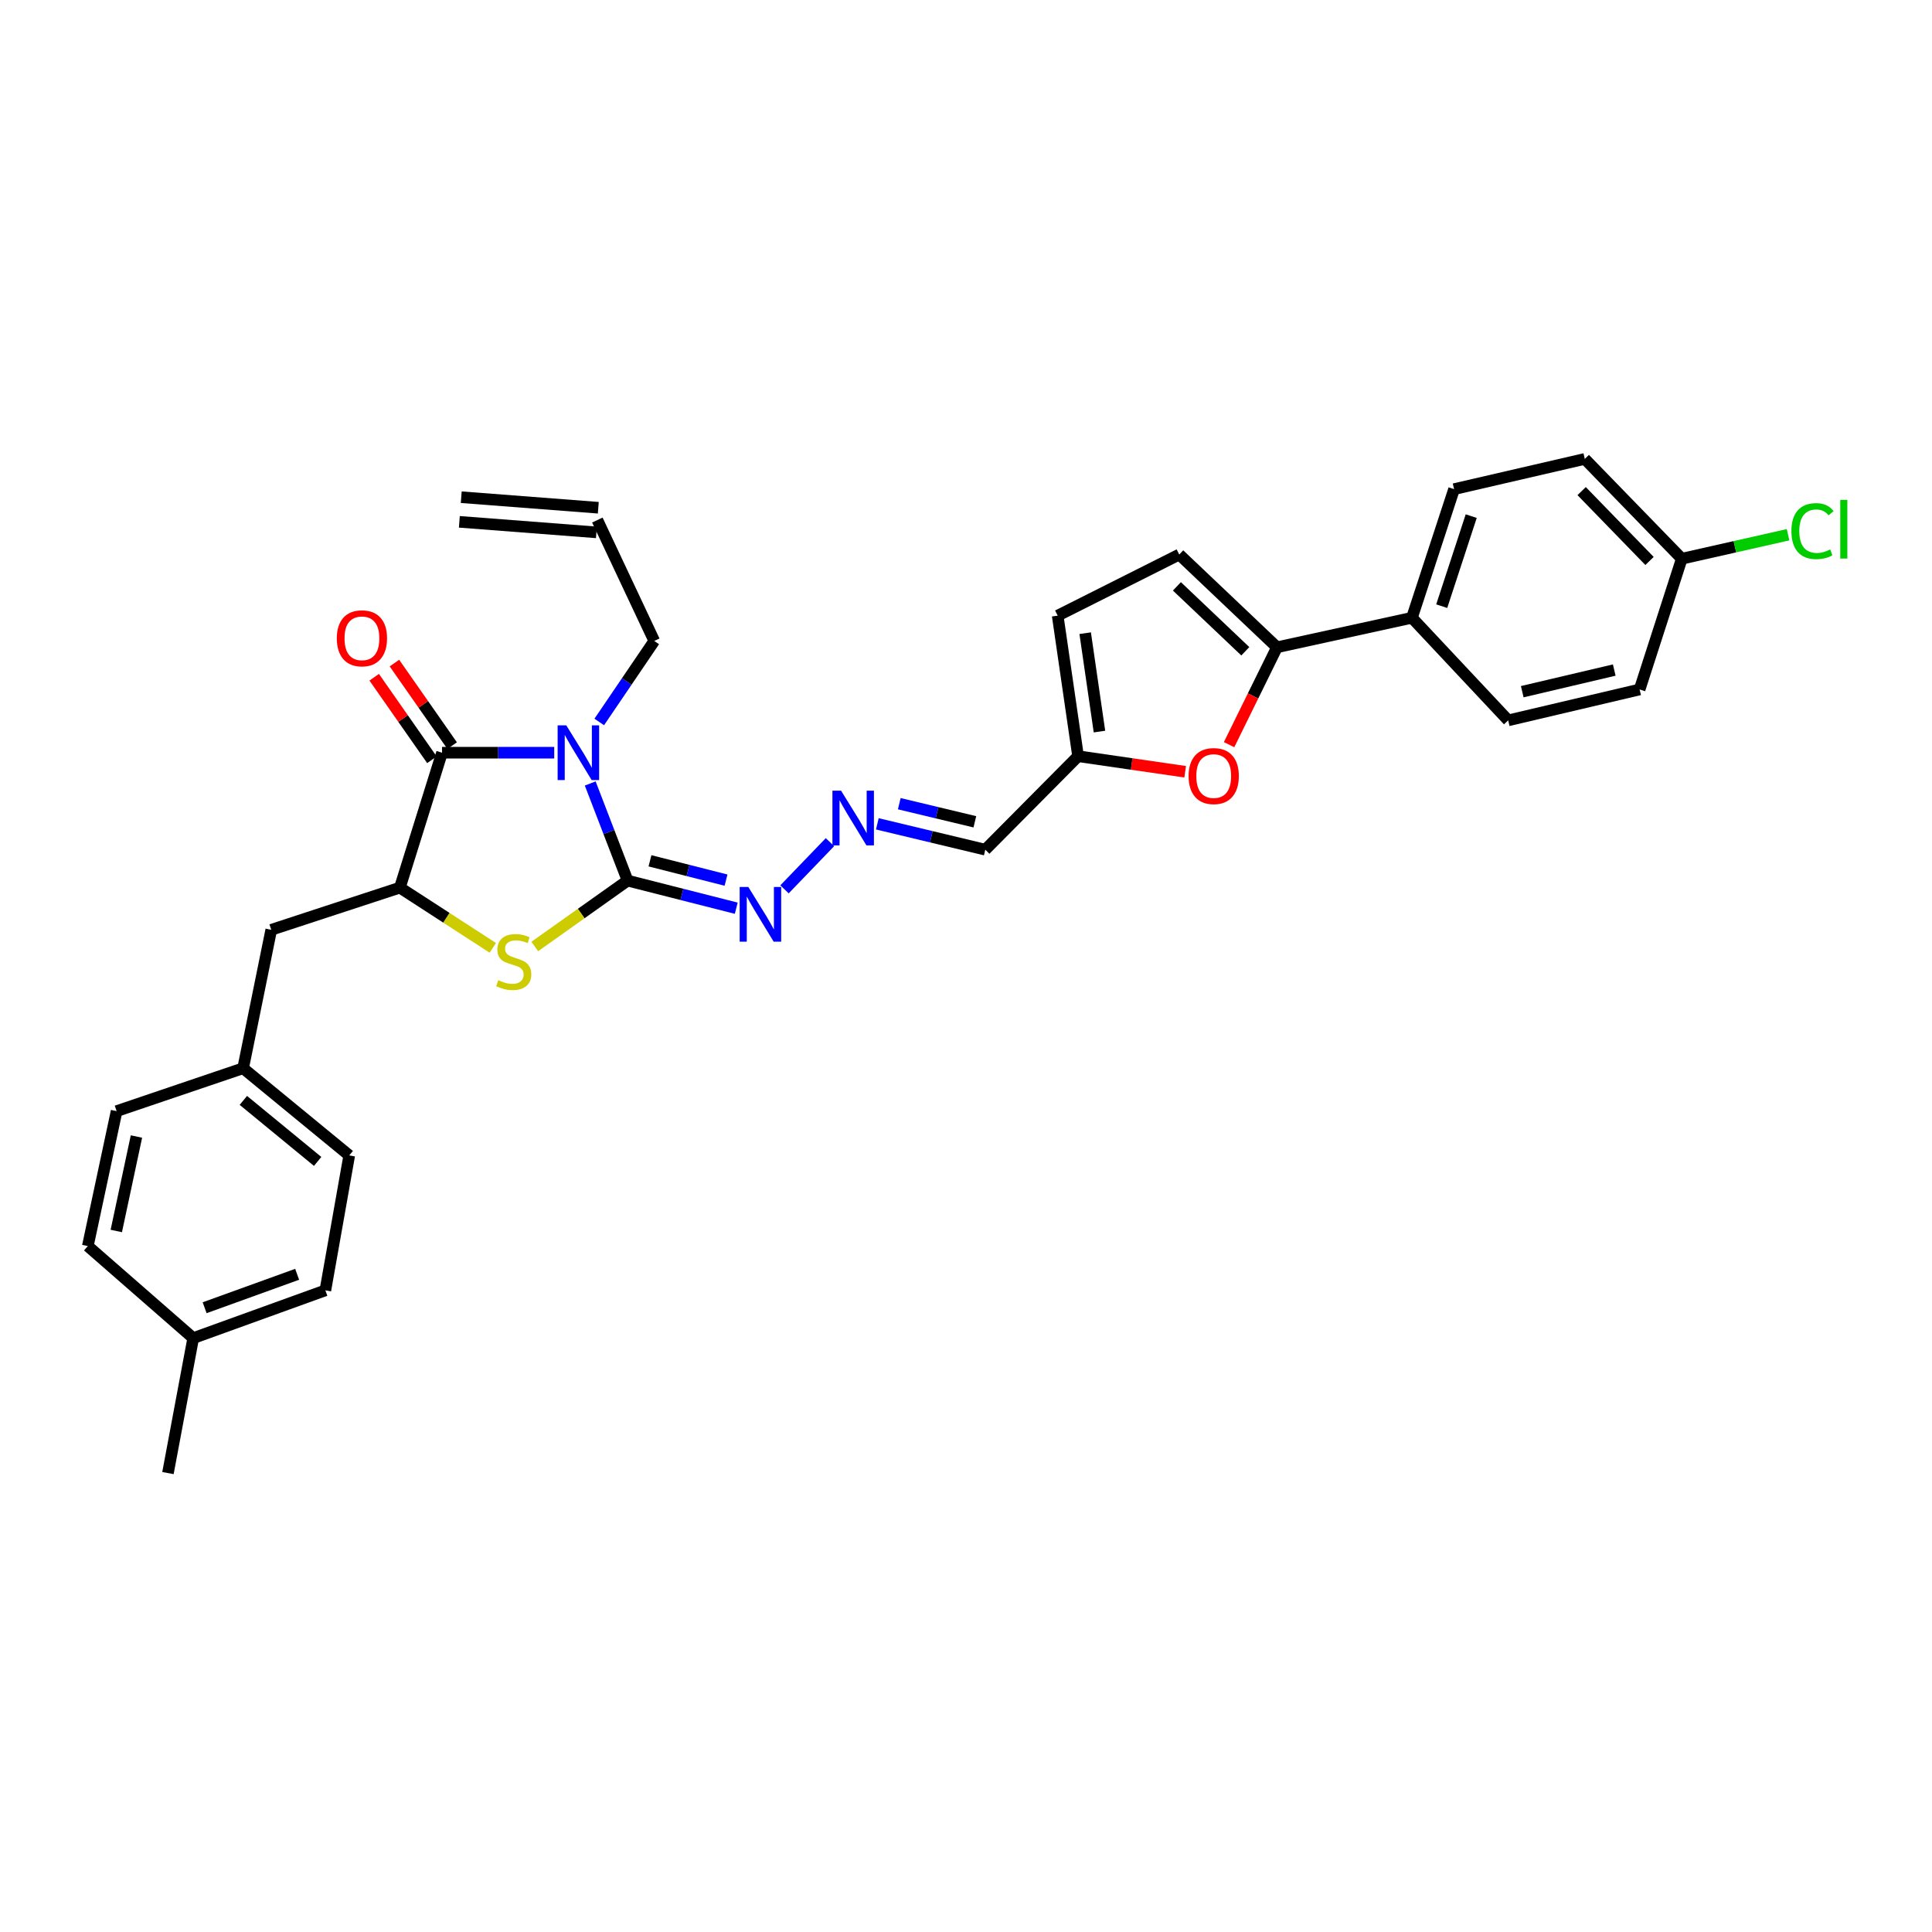 <?xml version='1.0' encoding='iso-8859-1'?>
<svg version='1.1' baseProfile='full'
              xmlns='http://www.w3.org/2000/svg'
                      xmlns:rdkit='http://www.rdkit.org/xml'
                      xmlns:xlink='http://www.w3.org/1999/xlink'
                  xml:space='preserve'
width='1000px' height='1000px' viewBox='0 0 1000 1000'>
<!-- END OF HEADER -->
<rect style='opacity:1.0;fill:#FFFFFF;stroke:none' width='1000' height='1000' x='0' y='0'> </rect>
<path class='bond-0' d='M 305.5,405.532 L 315.171,430.664' style='fill:none;fill-rule:evenodd;stroke:#0000FF;stroke-width:6px;stroke-linecap:butt;stroke-linejoin:miter;stroke-opacity:1' />
<path class='bond-0' d='M 315.171,430.664 L 324.841,455.796' style='fill:none;fill-rule:evenodd;stroke:#000000;stroke-width:6px;stroke-linecap:butt;stroke-linejoin:miter;stroke-opacity:1' />
<path class='bond-1' d='M 286.865,389.599 L 257.828,389.599' style='fill:none;fill-rule:evenodd;stroke:#0000FF;stroke-width:6px;stroke-linecap:butt;stroke-linejoin:miter;stroke-opacity:1' />
<path class='bond-1' d='M 257.828,389.599 L 228.791,389.599' style='fill:none;fill-rule:evenodd;stroke:#000000;stroke-width:6px;stroke-linecap:butt;stroke-linejoin:miter;stroke-opacity:1' />
<path class='bond-15' d='M 310.171,373.691 L 324.408,352.722' style='fill:none;fill-rule:evenodd;stroke:#0000FF;stroke-width:6px;stroke-linecap:butt;stroke-linejoin:miter;stroke-opacity:1' />
<path class='bond-15' d='M 324.408,352.722 L 338.646,331.753' style='fill:none;fill-rule:evenodd;stroke:#000000;stroke-width:6px;stroke-linecap:butt;stroke-linejoin:miter;stroke-opacity:1' />
<path class='bond-2' d='M 324.841,455.796 L 300.818,472.848' style='fill:none;fill-rule:evenodd;stroke:#000000;stroke-width:6px;stroke-linecap:butt;stroke-linejoin:miter;stroke-opacity:1' />
<path class='bond-2' d='M 300.818,472.848 L 276.796,489.9' style='fill:none;fill-rule:evenodd;stroke:#CCCC00;stroke-width:6px;stroke-linecap:butt;stroke-linejoin:miter;stroke-opacity:1' />
<path class='bond-6' d='M 324.841,455.796 L 352.961,462.94' style='fill:none;fill-rule:evenodd;stroke:#000000;stroke-width:6px;stroke-linecap:butt;stroke-linejoin:miter;stroke-opacity:1' />
<path class='bond-6' d='M 352.961,462.94 L 381.081,470.085' style='fill:none;fill-rule:evenodd;stroke:#0000FF;stroke-width:6px;stroke-linecap:butt;stroke-linejoin:miter;stroke-opacity:1' />
<path class='bond-6' d='M 336.425,445.551 L 356.109,450.552' style='fill:none;fill-rule:evenodd;stroke:#000000;stroke-width:6px;stroke-linecap:butt;stroke-linejoin:miter;stroke-opacity:1' />
<path class='bond-6' d='M 356.109,450.552 L 375.792,455.553' style='fill:none;fill-rule:evenodd;stroke:#0000FF;stroke-width:6px;stroke-linecap:butt;stroke-linejoin:miter;stroke-opacity:1' />
<path class='bond-3' d='M 228.791,389.599 L 206.977,459.438' style='fill:none;fill-rule:evenodd;stroke:#000000;stroke-width:6px;stroke-linecap:butt;stroke-linejoin:miter;stroke-opacity:1' />
<path class='bond-13' d='M 234.029,385.937 L 219.093,364.574' style='fill:none;fill-rule:evenodd;stroke:#000000;stroke-width:6px;stroke-linecap:butt;stroke-linejoin:miter;stroke-opacity:1' />
<path class='bond-13' d='M 219.093,364.574 L 204.157,343.211' style='fill:none;fill-rule:evenodd;stroke:#FF0000;stroke-width:6px;stroke-linecap:butt;stroke-linejoin:miter;stroke-opacity:1' />
<path class='bond-13' d='M 223.554,393.261 L 208.617,371.898' style='fill:none;fill-rule:evenodd;stroke:#000000;stroke-width:6px;stroke-linecap:butt;stroke-linejoin:miter;stroke-opacity:1' />
<path class='bond-13' d='M 208.617,371.898 L 193.681,350.535' style='fill:none;fill-rule:evenodd;stroke:#FF0000;stroke-width:6px;stroke-linecap:butt;stroke-linejoin:miter;stroke-opacity:1' />
<path class='bond-31' d='M 255.073,490.606 L 231.025,475.022' style='fill:none;fill-rule:evenodd;stroke:#CCCC00;stroke-width:6px;stroke-linecap:butt;stroke-linejoin:miter;stroke-opacity:1' />
<path class='bond-31' d='M 231.025,475.022 L 206.977,459.438' style='fill:none;fill-rule:evenodd;stroke:#000000;stroke-width:6px;stroke-linecap:butt;stroke-linejoin:miter;stroke-opacity:1' />
<path class='bond-14' d='M 206.977,459.438 L 140.397,481.267' style='fill:none;fill-rule:evenodd;stroke:#000000;stroke-width:6px;stroke-linecap:butt;stroke-linejoin:miter;stroke-opacity:1' />
<path class='bond-4' d='M 660.958,335.034 L 648.564,360.233' style='fill:none;fill-rule:evenodd;stroke:#000000;stroke-width:6px;stroke-linecap:butt;stroke-linejoin:miter;stroke-opacity:1' />
<path class='bond-4' d='M 648.564,360.233 L 636.171,385.432' style='fill:none;fill-rule:evenodd;stroke:#FF0000;stroke-width:6px;stroke-linecap:butt;stroke-linejoin:miter;stroke-opacity:1' />
<path class='bond-11' d='M 660.958,335.034 L 730.812,319.759' style='fill:none;fill-rule:evenodd;stroke:#000000;stroke-width:6px;stroke-linecap:butt;stroke-linejoin:miter;stroke-opacity:1' />
<path class='bond-33' d='M 660.958,335.034 L 610.377,287.023' style='fill:none;fill-rule:evenodd;stroke:#000000;stroke-width:6px;stroke-linecap:butt;stroke-linejoin:miter;stroke-opacity:1' />
<path class='bond-33' d='M 644.572,337.103 L 609.165,303.496' style='fill:none;fill-rule:evenodd;stroke:#000000;stroke-width:6px;stroke-linecap:butt;stroke-linejoin:miter;stroke-opacity:1' />
<path class='bond-5' d='M 613.442,399.461 L 585.728,395.435' style='fill:none;fill-rule:evenodd;stroke:#FF0000;stroke-width:6px;stroke-linecap:butt;stroke-linejoin:miter;stroke-opacity:1' />
<path class='bond-5' d='M 585.728,395.435 L 558.013,391.41' style='fill:none;fill-rule:evenodd;stroke:#000000;stroke-width:6px;stroke-linecap:butt;stroke-linejoin:miter;stroke-opacity:1' />
<path class='bond-9' d='M 406.064,460.318 L 429.584,435.901' style='fill:none;fill-rule:evenodd;stroke:#0000FF;stroke-width:6px;stroke-linecap:butt;stroke-linejoin:miter;stroke-opacity:1' />
<path class='bond-7' d='M 610.377,287.023 L 547.454,318.659' style='fill:none;fill-rule:evenodd;stroke:#000000;stroke-width:6px;stroke-linecap:butt;stroke-linejoin:miter;stroke-opacity:1' />
<path class='bond-8' d='M 558.013,391.41 L 509.989,439.797' style='fill:none;fill-rule:evenodd;stroke:#000000;stroke-width:6px;stroke-linecap:butt;stroke-linejoin:miter;stroke-opacity:1' />
<path class='bond-10' d='M 558.013,391.41 L 547.454,318.659' style='fill:none;fill-rule:evenodd;stroke:#000000;stroke-width:6px;stroke-linecap:butt;stroke-linejoin:miter;stroke-opacity:1' />
<path class='bond-10' d='M 569.079,378.661 L 561.687,327.735' style='fill:none;fill-rule:evenodd;stroke:#000000;stroke-width:6px;stroke-linecap:butt;stroke-linejoin:miter;stroke-opacity:1' />
<path class='bond-12' d='M 454.103,426.414 L 482.046,433.105' style='fill:none;fill-rule:evenodd;stroke:#0000FF;stroke-width:6px;stroke-linecap:butt;stroke-linejoin:miter;stroke-opacity:1' />
<path class='bond-12' d='M 482.046,433.105 L 509.989,439.797' style='fill:none;fill-rule:evenodd;stroke:#000000;stroke-width:6px;stroke-linecap:butt;stroke-linejoin:miter;stroke-opacity:1' />
<path class='bond-12' d='M 465.462,415.991 L 485.022,420.675' style='fill:none;fill-rule:evenodd;stroke:#0000FF;stroke-width:6px;stroke-linecap:butt;stroke-linejoin:miter;stroke-opacity:1' />
<path class='bond-12' d='M 485.022,420.675 L 504.582,425.359' style='fill:none;fill-rule:evenodd;stroke:#000000;stroke-width:6px;stroke-linecap:butt;stroke-linejoin:miter;stroke-opacity:1' />
<path class='bond-17' d='M 730.812,319.759 L 752.627,253.179' style='fill:none;fill-rule:evenodd;stroke:#000000;stroke-width:6px;stroke-linecap:butt;stroke-linejoin:miter;stroke-opacity:1' />
<path class='bond-17' d='M 746.231,313.752 L 761.501,267.146' style='fill:none;fill-rule:evenodd;stroke:#000000;stroke-width:6px;stroke-linecap:butt;stroke-linejoin:miter;stroke-opacity:1' />
<path class='bond-18' d='M 730.812,319.759 L 780.634,372.862' style='fill:none;fill-rule:evenodd;stroke:#000000;stroke-width:6px;stroke-linecap:butt;stroke-linejoin:miter;stroke-opacity:1' />
<path class='bond-20' d='M 140.397,481.267 L 125.839,552.918' style='fill:none;fill-rule:evenodd;stroke:#000000;stroke-width:6px;stroke-linecap:butt;stroke-linejoin:miter;stroke-opacity:1' />
<path class='bond-16' d='M 338.646,331.753 L 309.19,269.178' style='fill:none;fill-rule:evenodd;stroke:#000000;stroke-width:6px;stroke-linecap:butt;stroke-linejoin:miter;stroke-opacity:1' />
<path class='bond-19' d='M 309.68,262.806 L 238.74,257.352' style='fill:none;fill-rule:evenodd;stroke:#000000;stroke-width:6px;stroke-linecap:butt;stroke-linejoin:miter;stroke-opacity:1' />
<path class='bond-19' d='M 308.7,275.55 L 237.76,270.097' style='fill:none;fill-rule:evenodd;stroke:#000000;stroke-width:6px;stroke-linecap:butt;stroke-linejoin:miter;stroke-opacity:1' />
<path class='bond-22' d='M 752.627,253.179 L 820.286,237.535' style='fill:none;fill-rule:evenodd;stroke:#000000;stroke-width:6px;stroke-linecap:butt;stroke-linejoin:miter;stroke-opacity:1' />
<path class='bond-23' d='M 780.634,372.862 L 848.662,356.863' style='fill:none;fill-rule:evenodd;stroke:#000000;stroke-width:6px;stroke-linecap:butt;stroke-linejoin:miter;stroke-opacity:1' />
<path class='bond-23' d='M 787.912,358.019 L 835.532,346.82' style='fill:none;fill-rule:evenodd;stroke:#000000;stroke-width:6px;stroke-linecap:butt;stroke-linejoin:miter;stroke-opacity:1' />
<path class='bond-26' d='M 125.839,552.918 L 60.36,575.116' style='fill:none;fill-rule:evenodd;stroke:#000000;stroke-width:6px;stroke-linecap:butt;stroke-linejoin:miter;stroke-opacity:1' />
<path class='bond-27' d='M 125.839,552.918 L 180.766,598.045' style='fill:none;fill-rule:evenodd;stroke:#000000;stroke-width:6px;stroke-linecap:butt;stroke-linejoin:miter;stroke-opacity:1' />
<path class='bond-27' d='M 125.964,569.563 L 164.413,601.152' style='fill:none;fill-rule:evenodd;stroke:#000000;stroke-width:6px;stroke-linecap:butt;stroke-linejoin:miter;stroke-opacity:1' />
<path class='bond-21' d='M 870.491,289.196 L 848.662,356.863' style='fill:none;fill-rule:evenodd;stroke:#000000;stroke-width:6px;stroke-linecap:butt;stroke-linejoin:miter;stroke-opacity:1' />
<path class='bond-24' d='M 870.491,289.196 L 897.994,282.987' style='fill:none;fill-rule:evenodd;stroke:#000000;stroke-width:6px;stroke-linecap:butt;stroke-linejoin:miter;stroke-opacity:1' />
<path class='bond-24' d='M 897.994,282.987 L 925.497,276.778' style='fill:none;fill-rule:evenodd;stroke:#00CC00;stroke-width:6px;stroke-linecap:butt;stroke-linejoin:miter;stroke-opacity:1' />
<path class='bond-34' d='M 870.491,289.196 L 820.286,237.535' style='fill:none;fill-rule:evenodd;stroke:#000000;stroke-width:6px;stroke-linecap:butt;stroke-linejoin:miter;stroke-opacity:1' />
<path class='bond-34' d='M 853.794,290.355 L 818.651,254.193' style='fill:none;fill-rule:evenodd;stroke:#000000;stroke-width:6px;stroke-linecap:butt;stroke-linejoin:miter;stroke-opacity:1' />
<path class='bond-25' d='M 100.005,692.611 L 168.41,667.885' style='fill:none;fill-rule:evenodd;stroke:#000000;stroke-width:6px;stroke-linecap:butt;stroke-linejoin:miter;stroke-opacity:1' />
<path class='bond-25' d='M 105.921,676.881 L 153.805,659.573' style='fill:none;fill-rule:evenodd;stroke:#000000;stroke-width:6px;stroke-linecap:butt;stroke-linejoin:miter;stroke-opacity:1' />
<path class='bond-30' d='M 100.005,692.611 L 86.932,762.465' style='fill:none;fill-rule:evenodd;stroke:#000000;stroke-width:6px;stroke-linecap:butt;stroke-linejoin:miter;stroke-opacity:1' />
<path class='bond-32' d='M 100.005,692.611 L 45.455,644.969' style='fill:none;fill-rule:evenodd;stroke:#000000;stroke-width:6px;stroke-linecap:butt;stroke-linejoin:miter;stroke-opacity:1' />
<path class='bond-29' d='M 60.36,575.116 L 45.455,644.969' style='fill:none;fill-rule:evenodd;stroke:#000000;stroke-width:6px;stroke-linecap:butt;stroke-linejoin:miter;stroke-opacity:1' />
<path class='bond-29' d='M 70.625,588.261 L 60.191,637.159' style='fill:none;fill-rule:evenodd;stroke:#000000;stroke-width:6px;stroke-linecap:butt;stroke-linejoin:miter;stroke-opacity:1' />
<path class='bond-28' d='M 180.766,598.045 L 168.41,667.885' style='fill:none;fill-rule:evenodd;stroke:#000000;stroke-width:6px;stroke-linecap:butt;stroke-linejoin:miter;stroke-opacity:1' />
<path  class='atom-0' d='M 293.109 375.439
L 302.389 390.439
Q 303.309 391.919, 304.789 394.599
Q 306.269 397.279, 306.349 397.439
L 306.349 375.439
L 310.109 375.439
L 310.109 403.759
L 306.229 403.759
L 296.269 387.359
Q 295.109 385.439, 293.869 383.239
Q 292.669 381.039, 292.309 380.359
L 292.309 403.759
L 288.629 403.759
L 288.629 375.439
L 293.109 375.439
' fill='#0000FF'/>
<path  class='atom-3' d='M 257.909 507.348
Q 258.229 507.468, 259.549 508.028
Q 260.869 508.588, 262.309 508.948
Q 263.789 509.268, 265.229 509.268
Q 267.909 509.268, 269.469 507.988
Q 271.029 506.668, 271.029 504.388
Q 271.029 502.828, 270.229 501.868
Q 269.469 500.908, 268.269 500.388
Q 267.069 499.868, 265.069 499.268
Q 262.549 498.508, 261.029 497.788
Q 259.549 497.068, 258.469 495.548
Q 257.429 494.028, 257.429 491.468
Q 257.429 487.908, 259.829 485.708
Q 262.269 483.508, 267.069 483.508
Q 270.349 483.508, 274.069 485.068
L 273.149 488.148
Q 269.749 486.748, 267.189 486.748
Q 264.429 486.748, 262.909 487.908
Q 261.389 489.028, 261.429 490.988
Q 261.429 492.508, 262.189 493.428
Q 262.989 494.348, 264.109 494.868
Q 265.269 495.388, 267.189 495.988
Q 269.749 496.788, 271.269 497.588
Q 272.789 498.388, 273.869 500.028
Q 274.989 501.628, 274.989 504.388
Q 274.989 508.308, 272.349 510.428
Q 269.749 512.508, 265.389 512.508
Q 262.869 512.508, 260.949 511.948
Q 259.069 511.428, 256.829 510.508
L 257.909 507.348
' fill='#CCCC00'/>
<path  class='atom-6' d='M 615.215 401.687
Q 615.215 394.887, 618.575 391.087
Q 621.935 387.287, 628.215 387.287
Q 634.495 387.287, 637.855 391.087
Q 641.215 394.887, 641.215 401.687
Q 641.215 408.567, 637.815 412.487
Q 634.415 416.367, 628.215 416.367
Q 621.975 416.367, 618.575 412.487
Q 615.215 408.607, 615.215 401.687
M 628.215 413.167
Q 632.535 413.167, 634.855 410.287
Q 637.215 407.367, 637.215 401.687
Q 637.215 396.127, 634.855 393.327
Q 632.535 390.487, 628.215 390.487
Q 623.895 390.487, 621.535 393.287
Q 619.215 396.087, 619.215 401.687
Q 619.215 407.407, 621.535 410.287
Q 623.895 413.167, 628.215 413.167
' fill='#FF0000'/>
<path  class='atom-7' d='M 387.334 459.104
L 396.614 474.104
Q 397.534 475.584, 399.014 478.264
Q 400.494 480.944, 400.574 481.104
L 400.574 459.104
L 404.334 459.104
L 404.334 487.424
L 400.454 487.424
L 390.494 471.024
Q 389.334 469.104, 388.094 466.904
Q 386.894 464.704, 386.534 464.024
L 386.534 487.424
L 382.854 487.424
L 382.854 459.104
L 387.334 459.104
' fill='#0000FF'/>
<path  class='atom-10' d='M 435.345 409.262
L 444.625 424.262
Q 445.545 425.742, 447.025 428.422
Q 448.505 431.102, 448.585 431.262
L 448.585 409.262
L 452.345 409.262
L 452.345 437.582
L 448.465 437.582
L 438.505 421.182
Q 437.345 419.262, 436.105 417.062
Q 434.905 414.862, 434.545 414.182
L 434.545 437.582
L 430.865 437.582
L 430.865 409.262
L 435.345 409.262
' fill='#0000FF'/>
<path  class='atom-14' d='M 174.335 330.385
Q 174.335 323.585, 177.695 319.785
Q 181.055 315.985, 187.335 315.985
Q 193.615 315.985, 196.975 319.785
Q 200.335 323.585, 200.335 330.385
Q 200.335 337.265, 196.935 341.185
Q 193.535 345.065, 187.335 345.065
Q 181.095 345.065, 177.695 341.185
Q 174.335 337.305, 174.335 330.385
M 187.335 341.865
Q 191.655 341.865, 193.975 338.985
Q 196.335 336.065, 196.335 330.385
Q 196.335 324.825, 193.975 322.025
Q 191.655 319.185, 187.335 319.185
Q 183.015 319.185, 180.655 321.985
Q 178.335 324.785, 178.335 330.385
Q 178.335 336.105, 180.655 338.985
Q 183.015 341.865, 187.335 341.865
' fill='#FF0000'/>
<path  class='atom-25' d='M 927.231 274.902
Q 927.231 267.862, 930.511 264.182
Q 933.831 260.462, 940.111 260.462
Q 945.951 260.462, 949.071 264.582
L 946.431 266.742
Q 944.151 263.742, 940.111 263.742
Q 935.831 263.742, 933.551 266.622
Q 931.311 269.462, 931.311 274.902
Q 931.311 280.502, 933.631 283.382
Q 935.991 286.262, 940.551 286.262
Q 943.671 286.262, 947.311 284.382
L 948.431 287.382
Q 946.951 288.342, 944.711 288.902
Q 942.471 289.462, 939.991 289.462
Q 933.831 289.462, 930.511 285.702
Q 927.231 281.942, 927.231 274.902
' fill='#00CC00'/>
<path  class='atom-25' d='M 952.511 258.742
L 956.191 258.742
L 956.191 289.102
L 952.511 289.102
L 952.511 258.742
' fill='#00CC00'/>
</svg>
